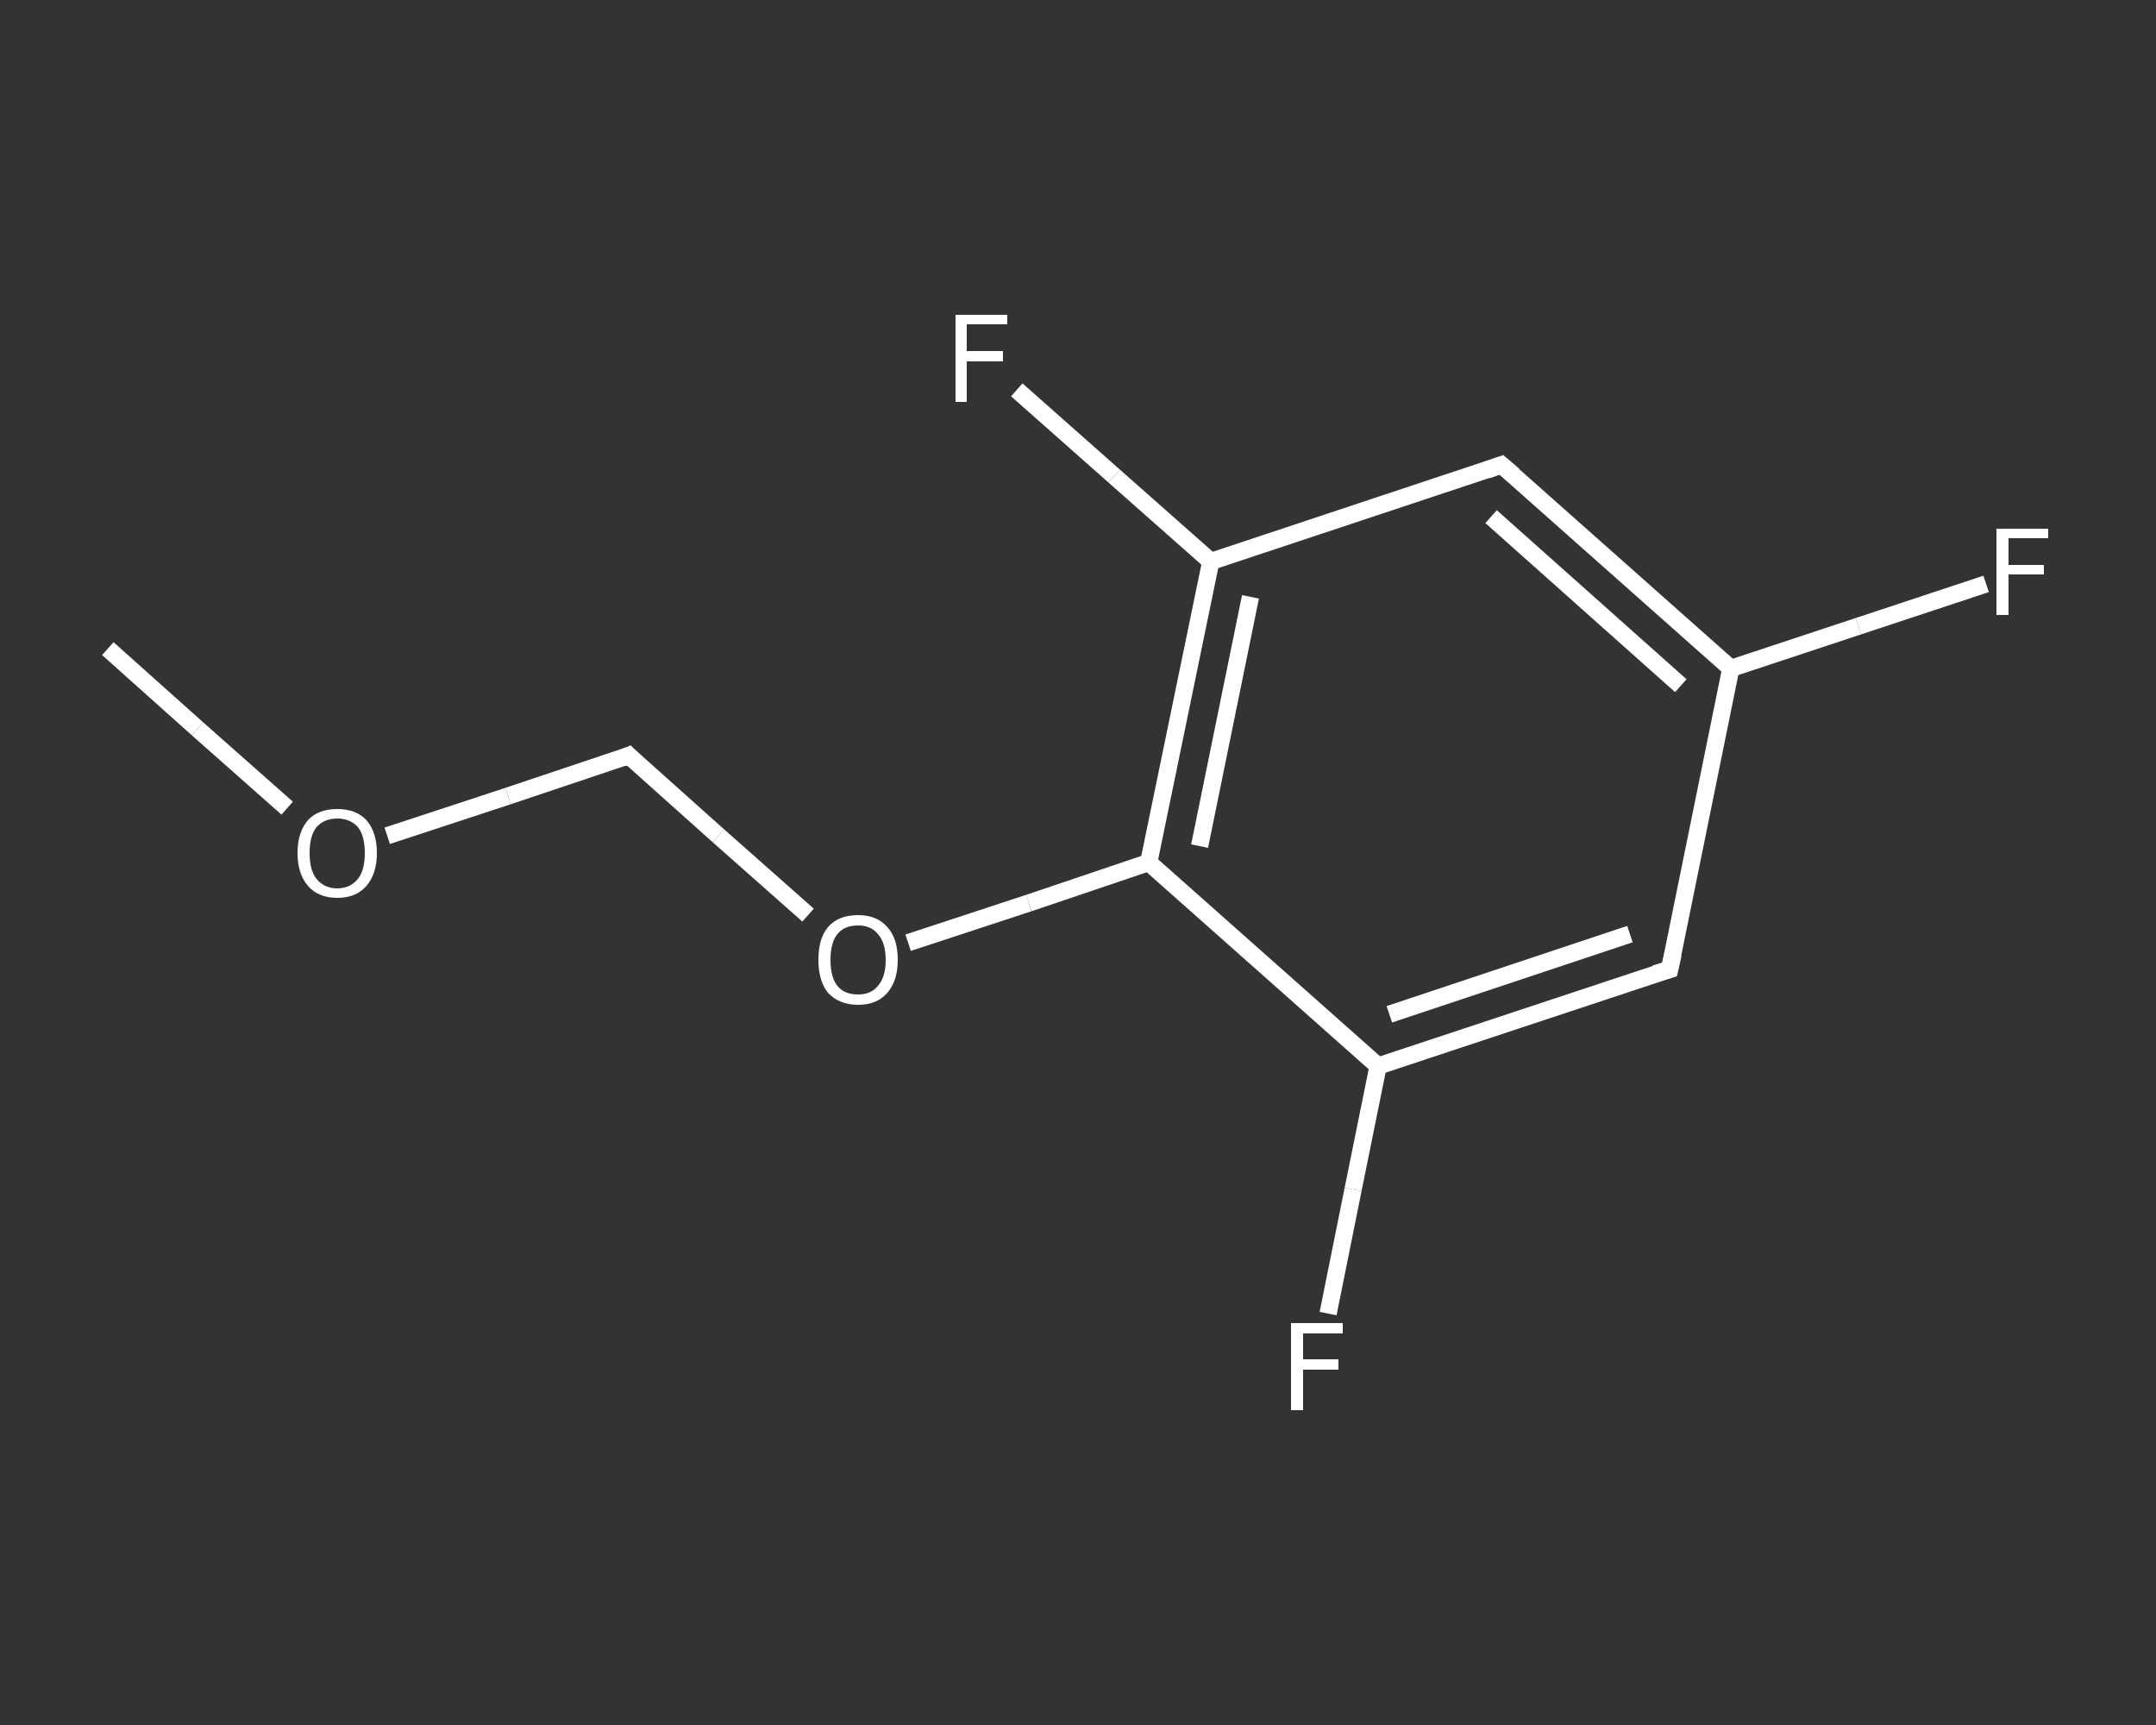 <?xml version='1.0' encoding='iso-8859-1'?>
<svg version='1.1' baseProfile='full'
              xmlns='http://www.w3.org/2000/svg'
                      xmlns:rdkit='http://www.rdkit.org/xml'
                      xmlns:xlink='http://www.w3.org/1999/xlink'
                  xml:space='preserve'
width='250px' height='200px' viewBox='0 0 250 200'>
<rect x="0" y="0" width="250" height="200" fill="#333333" stroke="none"/>
<!-- END OF HEADER -->
<rect style='opacity:1.0;fill:transparent;stroke:none' width='250.0' height='200.0' x='0.0' y='0.0'> </rect>
<path class='bond-0 atom-0 atom-1' d='M 12.5,75.2 L 22.9,84.5' style='fill:none;fill-rule:evenodd;stroke:#FFFFFF;stroke-width:2.0px;stroke-linecap:butt;stroke-linejoin:miter;stroke-opacity:1' />
<path class='bond-0 atom-0 atom-1' d='M 22.9,84.5 L 33.3,93.7' style='fill:none;fill-rule:evenodd;stroke:#FFFFFF;stroke-width:2.0px;stroke-linecap:butt;stroke-linejoin:miter;stroke-opacity:1' />
<path class='bond-1 atom-1 atom-2' d='M 44.9,96.9 L 58.9,92.3' style='fill:none;fill-rule:evenodd;stroke:#FFFFFF;stroke-width:2.0px;stroke-linecap:butt;stroke-linejoin:miter;stroke-opacity:1' />
<path class='bond-1 atom-1 atom-2' d='M 58.9,92.3 L 72.9,87.6' style='fill:none;fill-rule:evenodd;stroke:#FFFFFF;stroke-width:2.0px;stroke-linecap:butt;stroke-linejoin:miter;stroke-opacity:1' />
<path class='bond-2 atom-2 atom-3' d='M 72.9,87.6 L 83.3,96.9' style='fill:none;fill-rule:evenodd;stroke:#FFFFFF;stroke-width:2.0px;stroke-linecap:butt;stroke-linejoin:miter;stroke-opacity:1' />
<path class='bond-2 atom-2 atom-3' d='M 83.3,96.9 L 93.7,106.1' style='fill:none;fill-rule:evenodd;stroke:#FFFFFF;stroke-width:2.0px;stroke-linecap:butt;stroke-linejoin:miter;stroke-opacity:1' />
<path class='bond-3 atom-3 atom-4' d='M 105.3,109.3 L 119.3,104.7' style='fill:none;fill-rule:evenodd;stroke:#FFFFFF;stroke-width:2.0px;stroke-linecap:butt;stroke-linejoin:miter;stroke-opacity:1' />
<path class='bond-3 atom-3 atom-4' d='M 119.3,104.7 L 133.2,100.0' style='fill:none;fill-rule:evenodd;stroke:#FFFFFF;stroke-width:2.0px;stroke-linecap:butt;stroke-linejoin:miter;stroke-opacity:1' />
<path class='bond-4 atom-4 atom-5' d='M 133.2,100.0 L 140.4,65.1' style='fill:none;fill-rule:evenodd;stroke:#FFFFFF;stroke-width:2.0px;stroke-linecap:butt;stroke-linejoin:miter;stroke-opacity:1' />
<path class='bond-4 atom-4 atom-5' d='M 139.1,98.1 L 145.0,69.2' style='fill:none;fill-rule:evenodd;stroke:#FFFFFF;stroke-width:2.0px;stroke-linecap:butt;stroke-linejoin:miter;stroke-opacity:1' />
<path class='bond-5 atom-5 atom-6' d='M 140.4,65.1 L 129.2,55.2' style='fill:none;fill-rule:evenodd;stroke:#FFFFFF;stroke-width:2.0px;stroke-linecap:butt;stroke-linejoin:miter;stroke-opacity:1' />
<path class='bond-5 atom-5 atom-6' d='M 129.2,55.2 L 117.9,45.2' style='fill:none;fill-rule:evenodd;stroke:#FFFFFF;stroke-width:2.0px;stroke-linecap:butt;stroke-linejoin:miter;stroke-opacity:1' />
<path class='bond-6 atom-5 atom-7' d='M 140.4,65.1 L 174.1,53.9' style='fill:none;fill-rule:evenodd;stroke:#FFFFFF;stroke-width:2.0px;stroke-linecap:butt;stroke-linejoin:miter;stroke-opacity:1' />
<path class='bond-7 atom-7 atom-8' d='M 174.1,53.9 L 200.7,77.5' style='fill:none;fill-rule:evenodd;stroke:#FFFFFF;stroke-width:2.0px;stroke-linecap:butt;stroke-linejoin:miter;stroke-opacity:1' />
<path class='bond-7 atom-7 atom-8' d='M 172.9,59.9 L 194.9,79.5' style='fill:none;fill-rule:evenodd;stroke:#FFFFFF;stroke-width:2.0px;stroke-linecap:butt;stroke-linejoin:miter;stroke-opacity:1' />
<path class='bond-8 atom-8 atom-9' d='M 200.7,77.5 L 215.5,72.6' style='fill:none;fill-rule:evenodd;stroke:#FFFFFF;stroke-width:2.0px;stroke-linecap:butt;stroke-linejoin:miter;stroke-opacity:1' />
<path class='bond-8 atom-8 atom-9' d='M 215.5,72.6 L 230.3,67.7' style='fill:none;fill-rule:evenodd;stroke:#FFFFFF;stroke-width:2.0px;stroke-linecap:butt;stroke-linejoin:miter;stroke-opacity:1' />
<path class='bond-9 atom-8 atom-10' d='M 200.7,77.5 L 193.6,112.4' style='fill:none;fill-rule:evenodd;stroke:#FFFFFF;stroke-width:2.0px;stroke-linecap:butt;stroke-linejoin:miter;stroke-opacity:1' />
<path class='bond-10 atom-10 atom-11' d='M 193.6,112.4 L 159.8,123.6' style='fill:none;fill-rule:evenodd;stroke:#FFFFFF;stroke-width:2.0px;stroke-linecap:butt;stroke-linejoin:miter;stroke-opacity:1' />
<path class='bond-10 atom-10 atom-11' d='M 189.0,108.3 L 161.1,117.6' style='fill:none;fill-rule:evenodd;stroke:#FFFFFF;stroke-width:2.0px;stroke-linecap:butt;stroke-linejoin:miter;stroke-opacity:1' />
<path class='bond-11 atom-11 atom-12' d='M 159.8,123.6 L 156.9,137.9' style='fill:none;fill-rule:evenodd;stroke:#FFFFFF;stroke-width:2.0px;stroke-linecap:butt;stroke-linejoin:miter;stroke-opacity:1' />
<path class='bond-11 atom-11 atom-12' d='M 156.9,137.9 L 154.0,152.3' style='fill:none;fill-rule:evenodd;stroke:#FFFFFF;stroke-width:2.0px;stroke-linecap:butt;stroke-linejoin:miter;stroke-opacity:1' />
<path class='bond-12 atom-11 atom-4' d='M 159.8,123.6 L 133.2,100.0' style='fill:none;fill-rule:evenodd;stroke:#FFFFFF;stroke-width:2.0px;stroke-linecap:butt;stroke-linejoin:miter;stroke-opacity:1' />
<path d='M 72.2,87.9 L 72.9,87.6 L 73.4,88.1' style='fill:none;stroke:#FFFFFF;stroke-width:2.0px;stroke-linecap:butt;stroke-linejoin:miter;stroke-opacity:1;' />
<path d='M 172.4,54.5 L 174.1,53.9 L 175.5,55.1' style='fill:none;stroke:#FFFFFF;stroke-width:2.0px;stroke-linecap:butt;stroke-linejoin:miter;stroke-opacity:1;' />
<path d='M 194.0,110.6 L 193.6,112.4 L 191.9,112.9' style='fill:none;stroke:#FFFFFF;stroke-width:2.0px;stroke-linecap:butt;stroke-linejoin:miter;stroke-opacity:1;' />
<path class='atom-1' d='M 34.5 98.9
Q 34.5 96.5, 35.7 95.1
Q 36.9 93.8, 39.1 93.8
Q 41.3 93.8, 42.5 95.1
Q 43.7 96.5, 43.7 98.9
Q 43.7 101.3, 42.5 102.7
Q 41.3 104.1, 39.1 104.1
Q 36.9 104.1, 35.7 102.7
Q 34.5 101.3, 34.5 98.9
M 39.1 103.0
Q 40.6 103.0, 41.5 101.9
Q 42.3 100.9, 42.3 98.9
Q 42.3 96.9, 41.5 95.9
Q 40.6 94.9, 39.1 94.9
Q 37.6 94.9, 36.7 95.9
Q 35.9 96.9, 35.9 98.9
Q 35.9 100.9, 36.7 101.9
Q 37.6 103.0, 39.1 103.0
' fill='#FFFFFF'/>
<path class='atom-3' d='M 94.9 111.3
Q 94.9 108.8, 96.0 107.5
Q 97.2 106.1, 99.5 106.1
Q 101.7 106.1, 102.9 107.5
Q 104.1 108.8, 104.1 111.3
Q 104.1 113.7, 102.9 115.1
Q 101.7 116.5, 99.5 116.5
Q 97.3 116.5, 96.0 115.1
Q 94.9 113.7, 94.9 111.3
M 99.5 115.3
Q 101.0 115.3, 101.8 114.3
Q 102.7 113.3, 102.7 111.3
Q 102.7 109.3, 101.8 108.3
Q 101.0 107.3, 99.5 107.3
Q 97.9 107.3, 97.1 108.3
Q 96.3 109.3, 96.3 111.3
Q 96.3 113.3, 97.1 114.3
Q 97.9 115.3, 99.5 115.3
' fill='#FFFFFF'/>
<path class='atom-6' d='M 110.8 36.5
L 116.8 36.5
L 116.8 37.6
L 112.1 37.6
L 112.1 40.7
L 116.3 40.7
L 116.3 41.9
L 112.1 41.9
L 112.1 46.6
L 110.8 46.6
L 110.8 36.5
' fill='#FFFFFF'/>
<path class='atom-9' d='M 231.5 61.3
L 237.5 61.3
L 237.5 62.4
L 232.9 62.4
L 232.9 65.5
L 237.0 65.5
L 237.0 66.6
L 232.9 66.6
L 232.9 71.3
L 231.5 71.3
L 231.5 61.3
' fill='#FFFFFF'/>
<path class='atom-12' d='M 149.7 153.4
L 155.7 153.4
L 155.7 154.6
L 151.1 154.6
L 151.1 157.6
L 155.2 157.6
L 155.2 158.8
L 151.1 158.8
L 151.1 163.5
L 149.7 163.5
L 149.7 153.4
' fill='#FFFFFF'/>
</svg>
